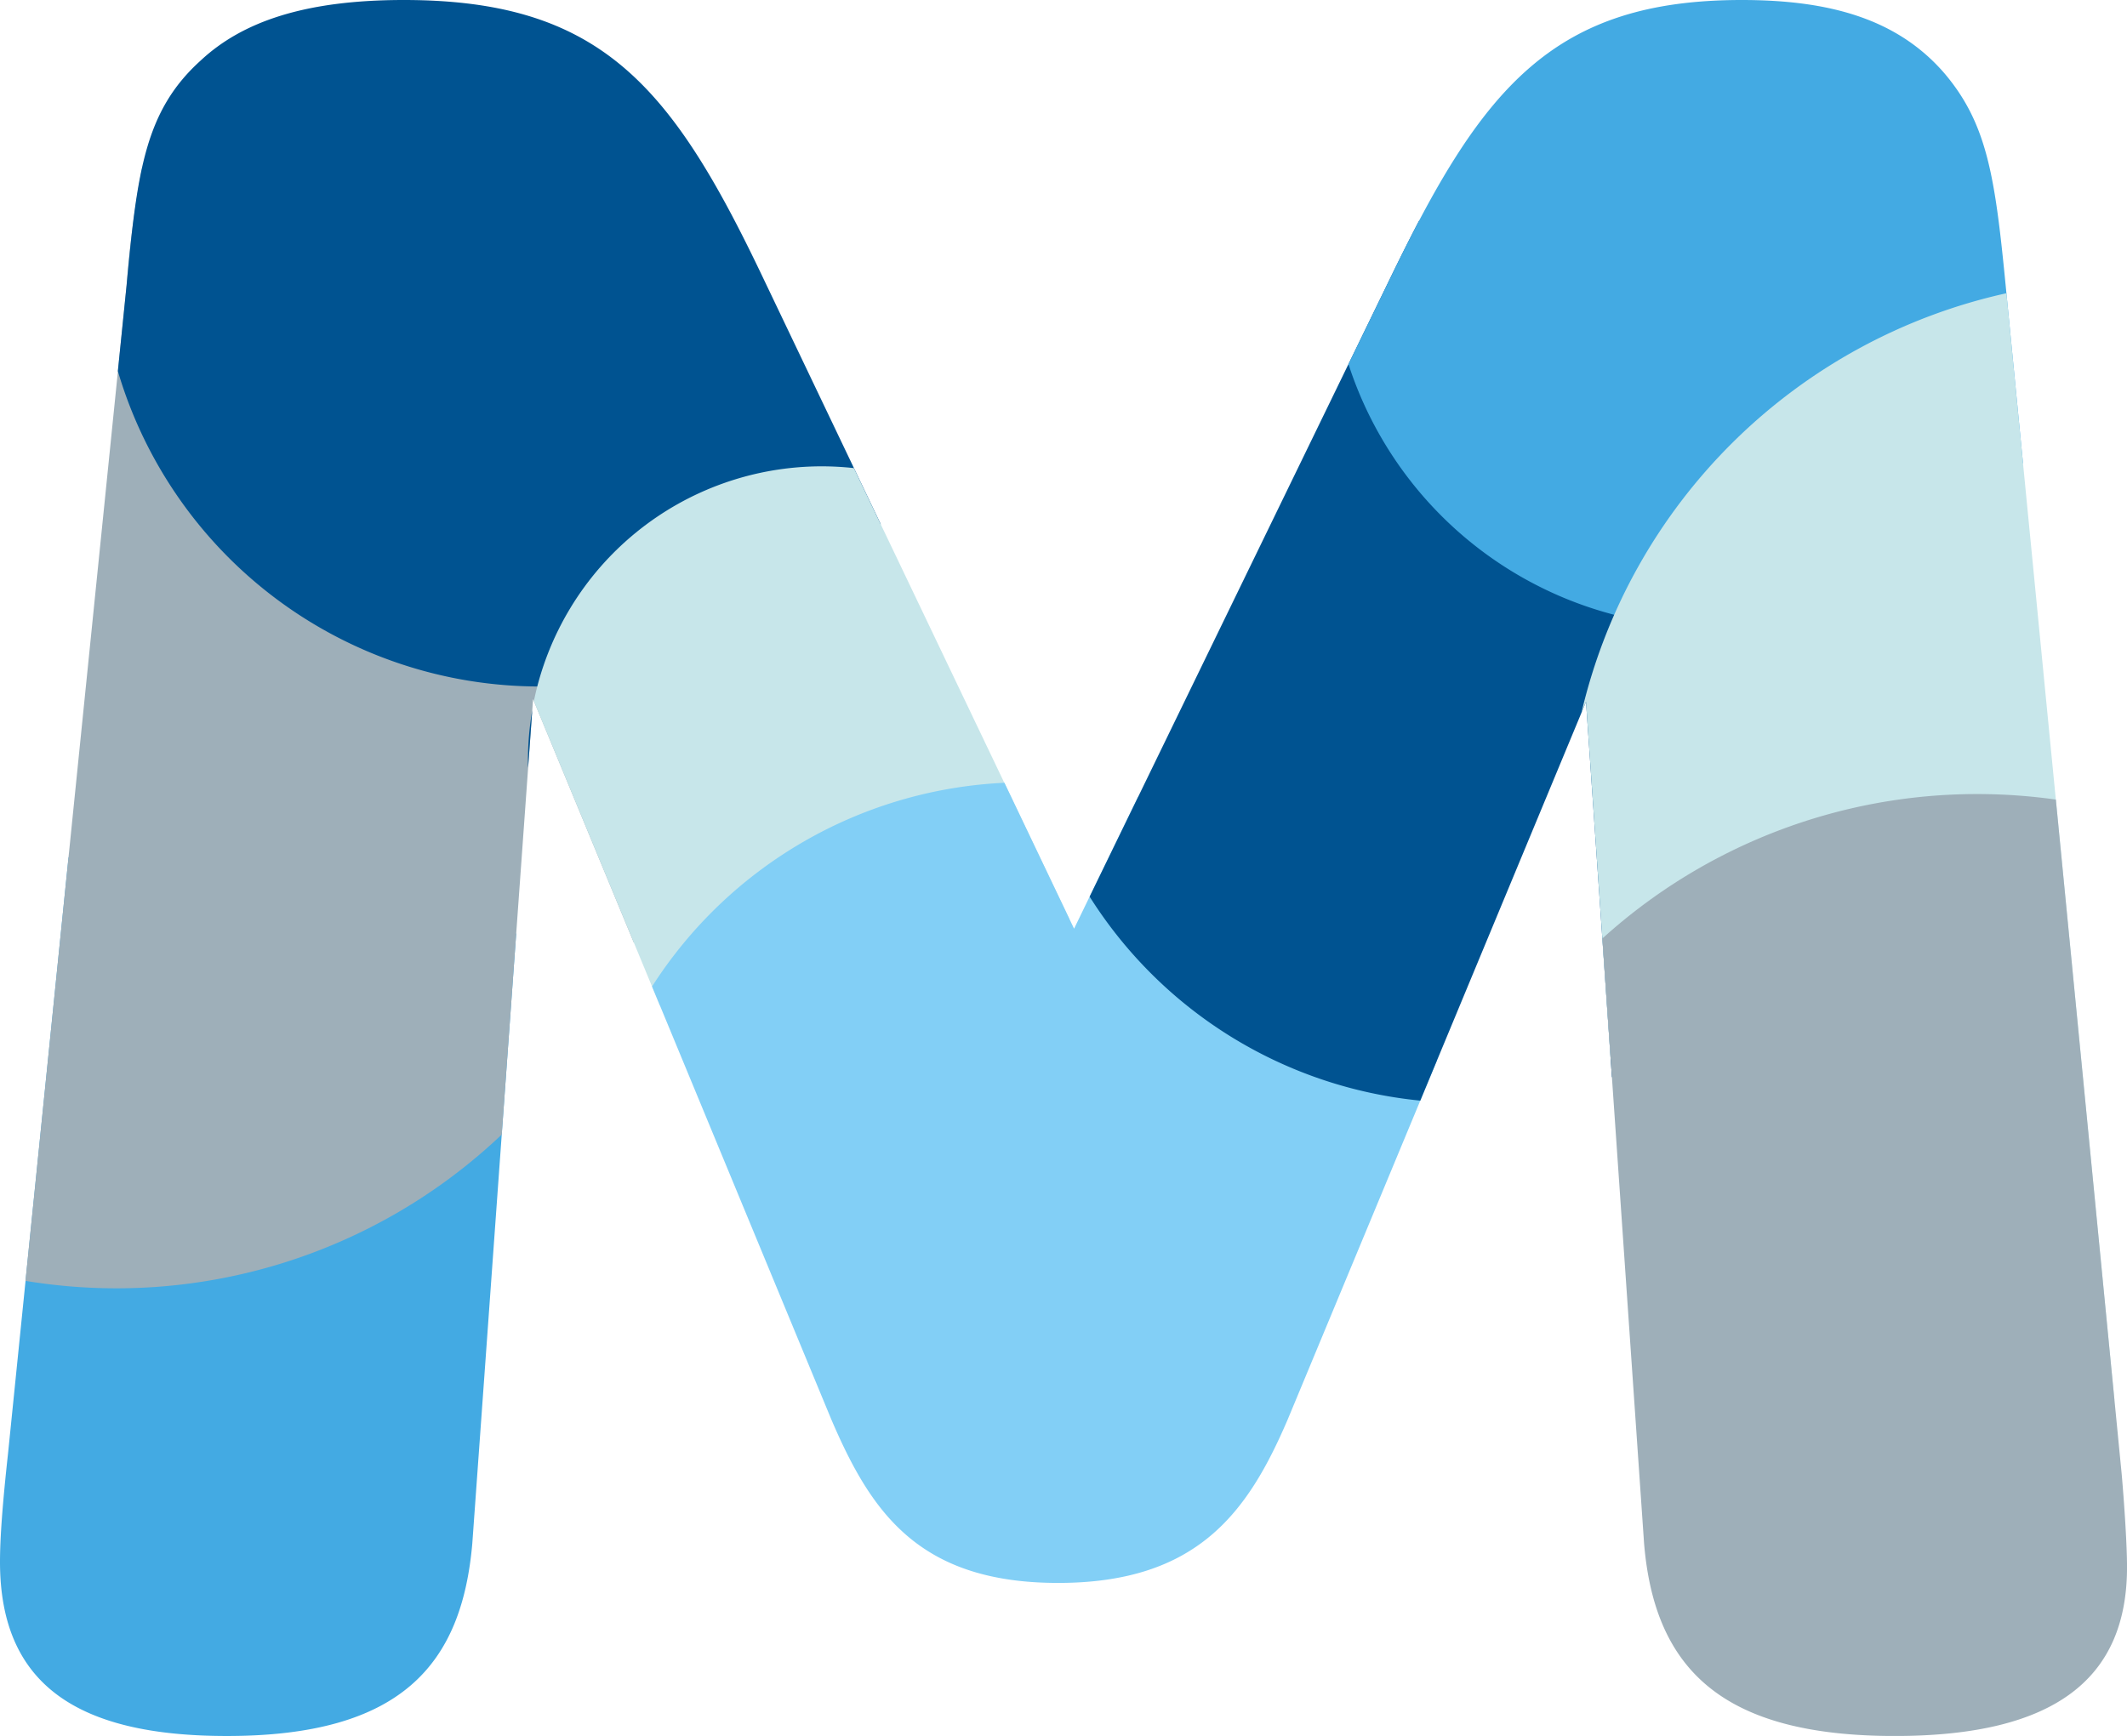 <svg xmlns="http://www.w3.org/2000/svg" width="84.371" height="68.879" viewBox="0 0 84.371 68.879"><defs><style>.cls-1{fill:#43aae3}.cls-1,.cls-2,.cls-3,.cls-4,.cls-5{mix-blend-mode:multiply;isolation:isolate}.cls-2{fill:#9eafb9}.cls-3,.cls-6{fill:#005391}.cls-4{fill:#c7e6ea}.cls-5{fill:#82cff6}</style></defs><g id="Group_203" data-name="Group 203" transform="translate(499.427 -186.996)"><g id="Group_199" data-name="Group 199" transform="translate(-499.427 186.996)"><g id="Group_197" data-name="Group 197"><path id="Path_186" data-name="Path 186" class="cls-1" d="M0 97.233c0 4.92 3.14 6.909 9 6.909 6.909 0 9.317-2.826 9.735-7.642l1.741-24.19a22.252 22.252 0 0 0-17.758-3.03l-2.4 23.66C.1 94.929 0 96.29 0 97.233z" transform="translate(0 -35.262)"/><path id="Path_187" data-name="Path 187" class="cls-2" d="M2.079 57.9a22.194 22.194 0 0 0 18.893-5.806l1.242-17.276 4 9.669a22.157 22.157 0 0 0 1.696-8.517A22.224 22.224 0 0 0 6.7 13.77a39.668 39.668 0 0 0-.606 4.613z" transform="translate(-1.069 -7.078)"/><path id="Path_188" data-name="Path 188" class="cls-3" d="M26.355 27.238A17.4 17.4 0 0 0 39.884 20.8L35.1 10.782C31.536 3.35 28.709 0 20.963 0 17.09 0 14.578.837 12.9 2.408c-2.2 1.989-2.512 4.4-2.931 8.9l-.347 3.416a17.444 17.444 0 0 0 16.733 12.514z" transform="translate(-4.947)"/><g id="Group_196" data-name="Group 196" transform="translate(20.942 18.503)"><path id="Path_189" data-name="Path 189" class="cls-4" d="M43.577 47.389l4.994 12.065a11.652 11.652 0 0 0 16.241-3.437l-8.541-17.874a11.827 11.827 0 0 0-1.271-.07 11.661 11.661 0 0 0-11.423 9.316z" transform="translate(-43.342 -38.073)"/><path id="Path_190" data-name="Path 190" class="cls-3" d="M43.093 59.962c0 .1 0 .2.007.3l.164-2.281a11.7 11.7 0 0 0-.171 1.981z" transform="translate(-43.093 -48.305)"/></g><path id="Path_191" data-name="Path 191" class="cls-5" d="M53.222 71.994l7.109 17.175c1.57 3.664 3.454 6.49 9 6.49s7.537-2.826 9.107-6.49l5.912-14.223A17.615 17.615 0 0 0 72.5 64.467L69.962 69.7 67.2 63.911a17.563 17.563 0 0 0-13.978 8.083z" transform="translate(-27.357 -32.852)"/><path id="Path_192" data-name="Path 192" class="cls-6" d="M88.937 44.75a17.534 17.534 0 0 0 13.116 8.093l6.574-15.825 1.027 14.894a17.542 17.542 0 0 0-5.888-34.066c-.595 0-1.182.031-1.762.088q-.5.957-1.019 2.021z" transform="translate(-45.715 -9.173)"/><path id="Path_193" data-name="Path 193" class="cls-1" d="M124.412 24.882a15.059 15.059 0 0 0 12.409-6.514l-.689-7.063c-.419-4.292-.733-6.385-2.408-8.374C131.84.733 129.118 0 125.664 0c-7.433 0-10.259 3.454-13.818 10.782l-1.781 3.666a15.084 15.084 0 0 0 14.347 10.434z" transform="translate(-56.576)"/><path id="Path_194" data-name="Path 194" class="cls-4" d="M129.082 40.586l.181-.435.974 14.13a22.23 22.23 0 0 0 19.986 13.577l-4.284-43.917a22.249 22.249 0 0 0-16.857 16.645z" transform="translate(-66.351 -12.306)"/><path id="Path_195" data-name="Path 195" class="cls-2" d="M130.787 70.562l1.655 24c.418 5.025 3.14 7.642 9.945 7.642 6.385 0 9.212-2.3 9.212-6.7 0-.838-.1-2.408-.209-3.664l-2.614-26.791a22.463 22.463 0 0 0-3.093-.219 22.142 22.142 0 0 0-14.896 5.732z" transform="translate(-67.227 -33.324)"/></g></g></g></svg>